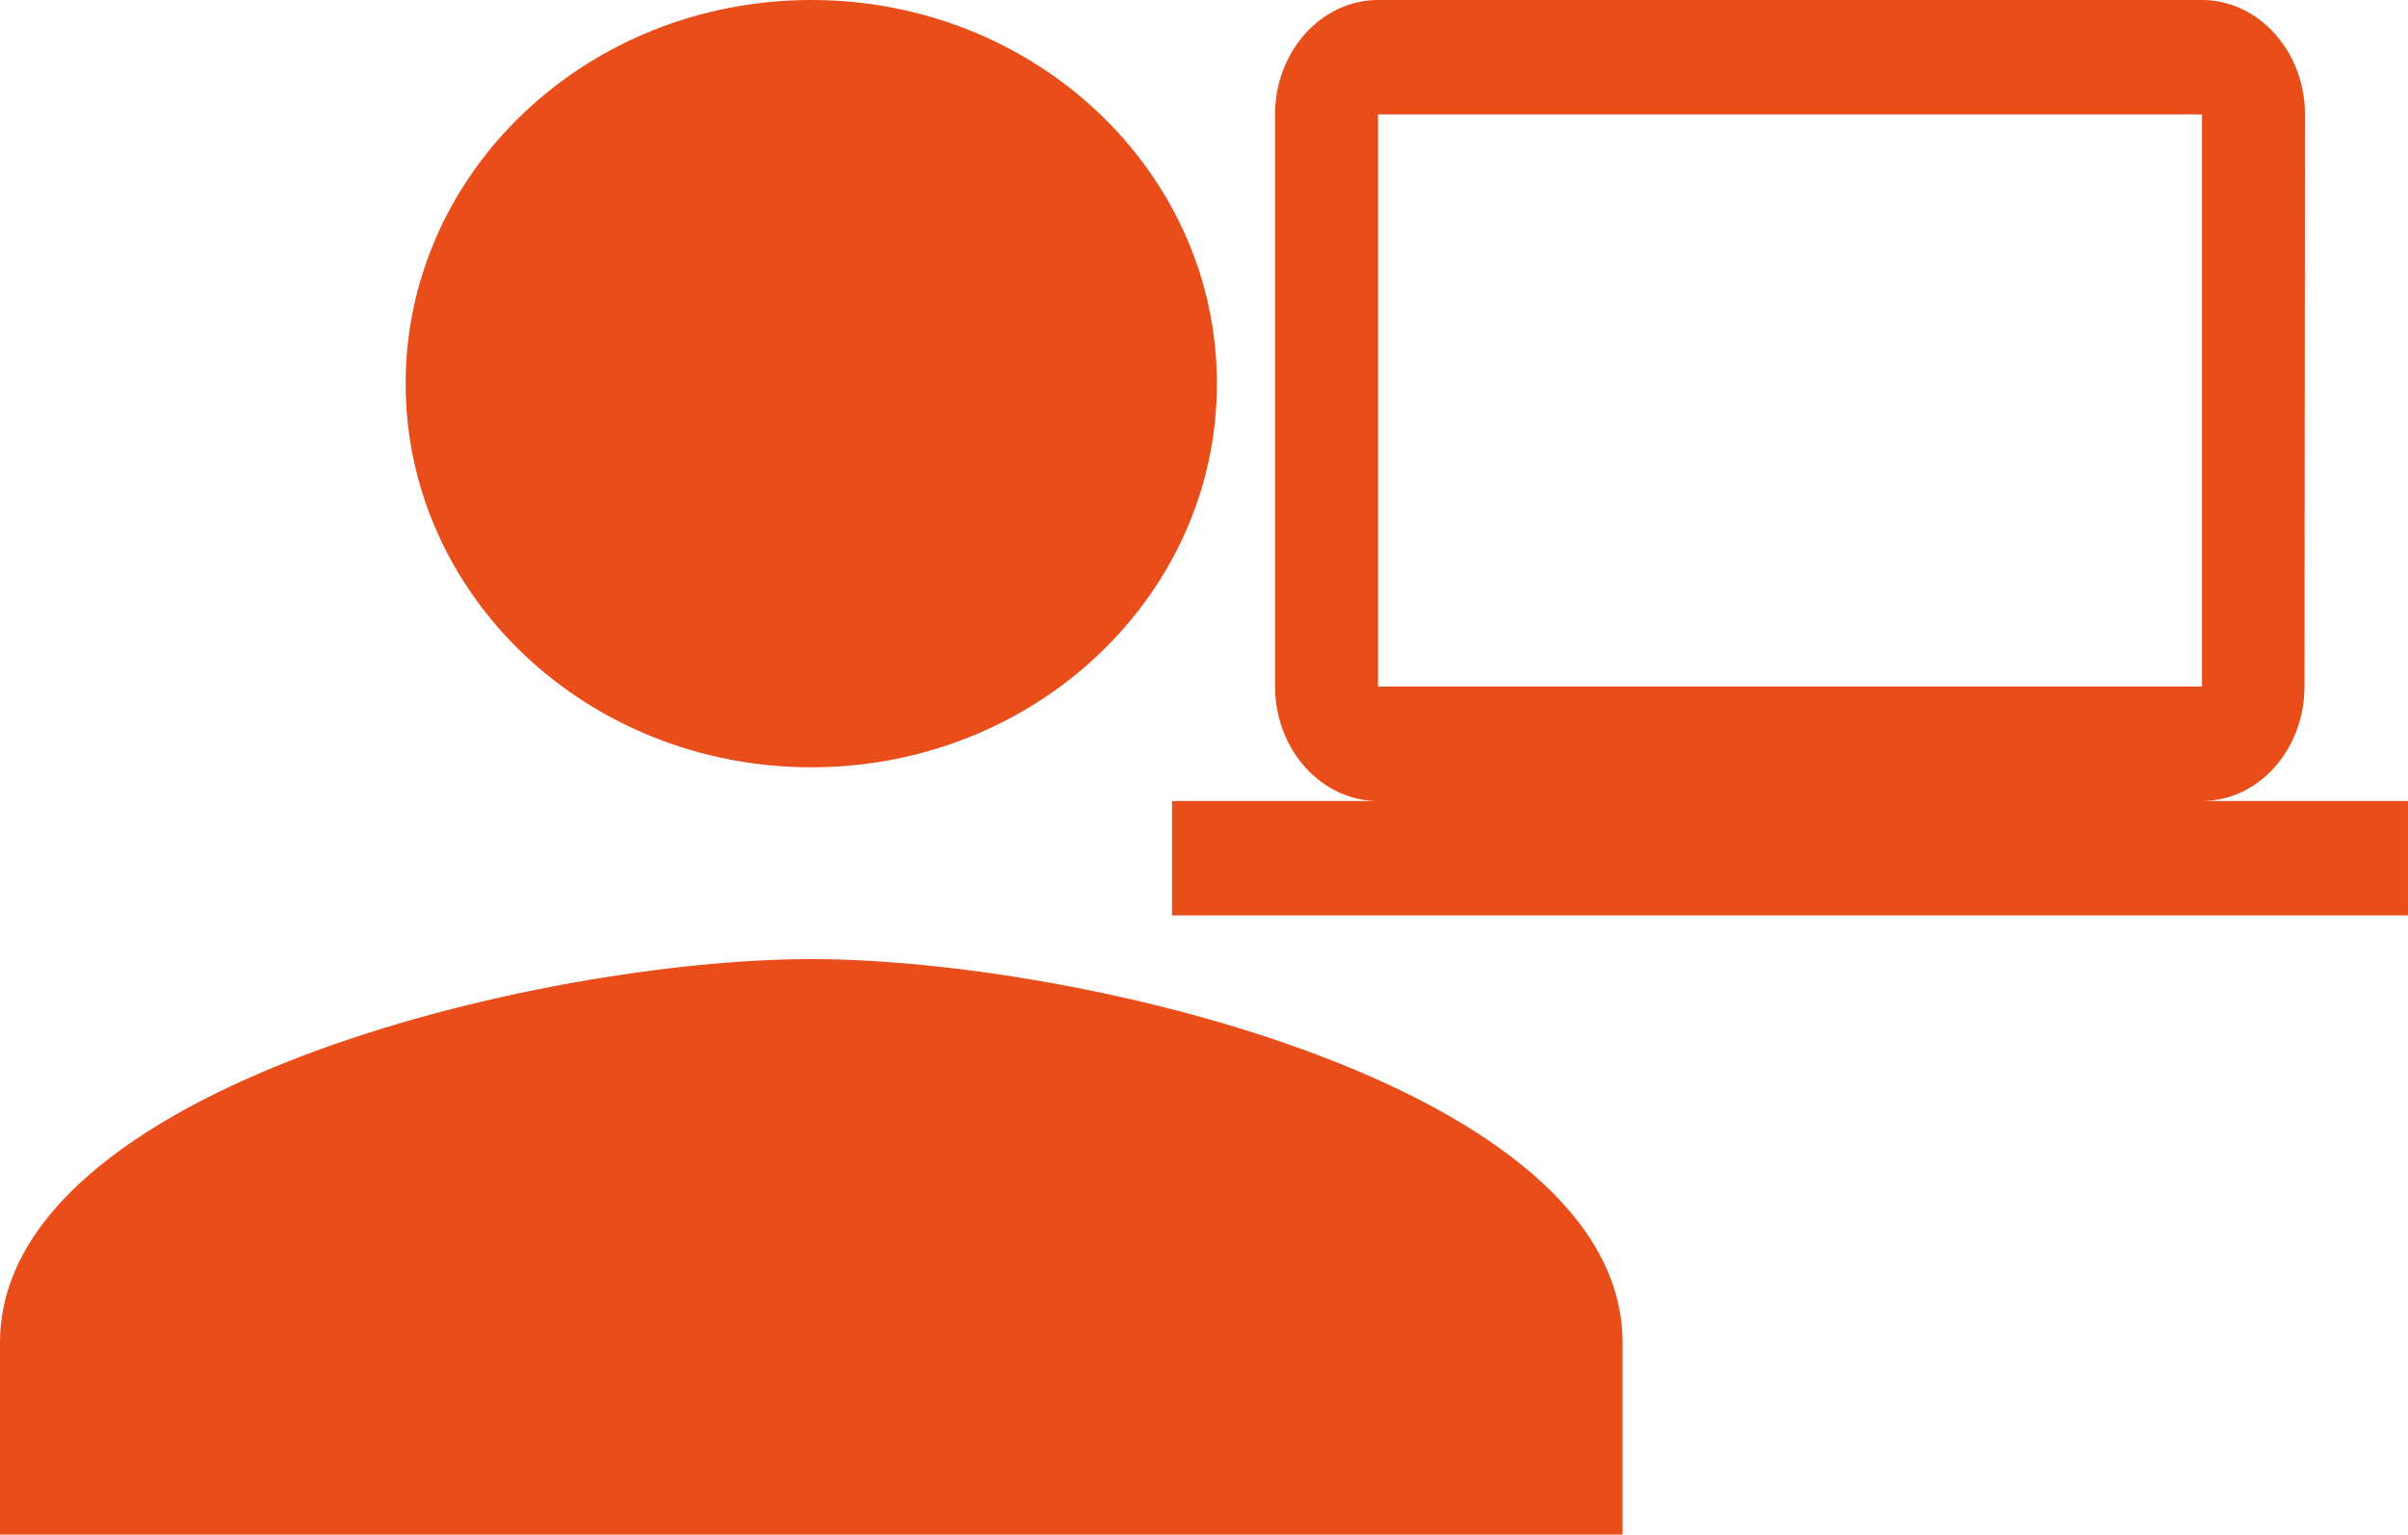 <svg id="client-portal-red" xmlns="http://www.w3.org/2000/svg" width="287.055" height="182.975" viewBox="0 0 287.055 182.975">
  <path id="Icon_material-person" data-name="Icon material-person" d="M102.712,97.488c26.717,0,48.356-20.47,48.356-45.744S129.428,6,102.712,6,54.356,26.47,54.356,51.744,76,97.488,102.712,97.488Zm0,22.872C70.434,120.36,6,135.684,6,166.1v22.872H199.424V166.1C199.424,135.684,134.989,120.36,102.712,120.36Z" transform="translate(-6 -6)" fill="#e94d1a"/>
  <path id="Icon_material-computer" data-name="Icon material-computer" d="M122.78,101.508c6.753,0,12.217-6.14,12.217-13.644l.061-68.22C135.058,12.14,129.533,6,122.78,6H24.556C17.8,6,12.278,12.14,12.278,19.644v68.22c0,7.5,5.525,13.644,12.278,13.644H0v13.644H147.336V101.508ZM24.556,19.644H122.78v68.22H24.556Z" transform="translate(139.718 -6)" fill="#e94d1a"/>
</svg>
